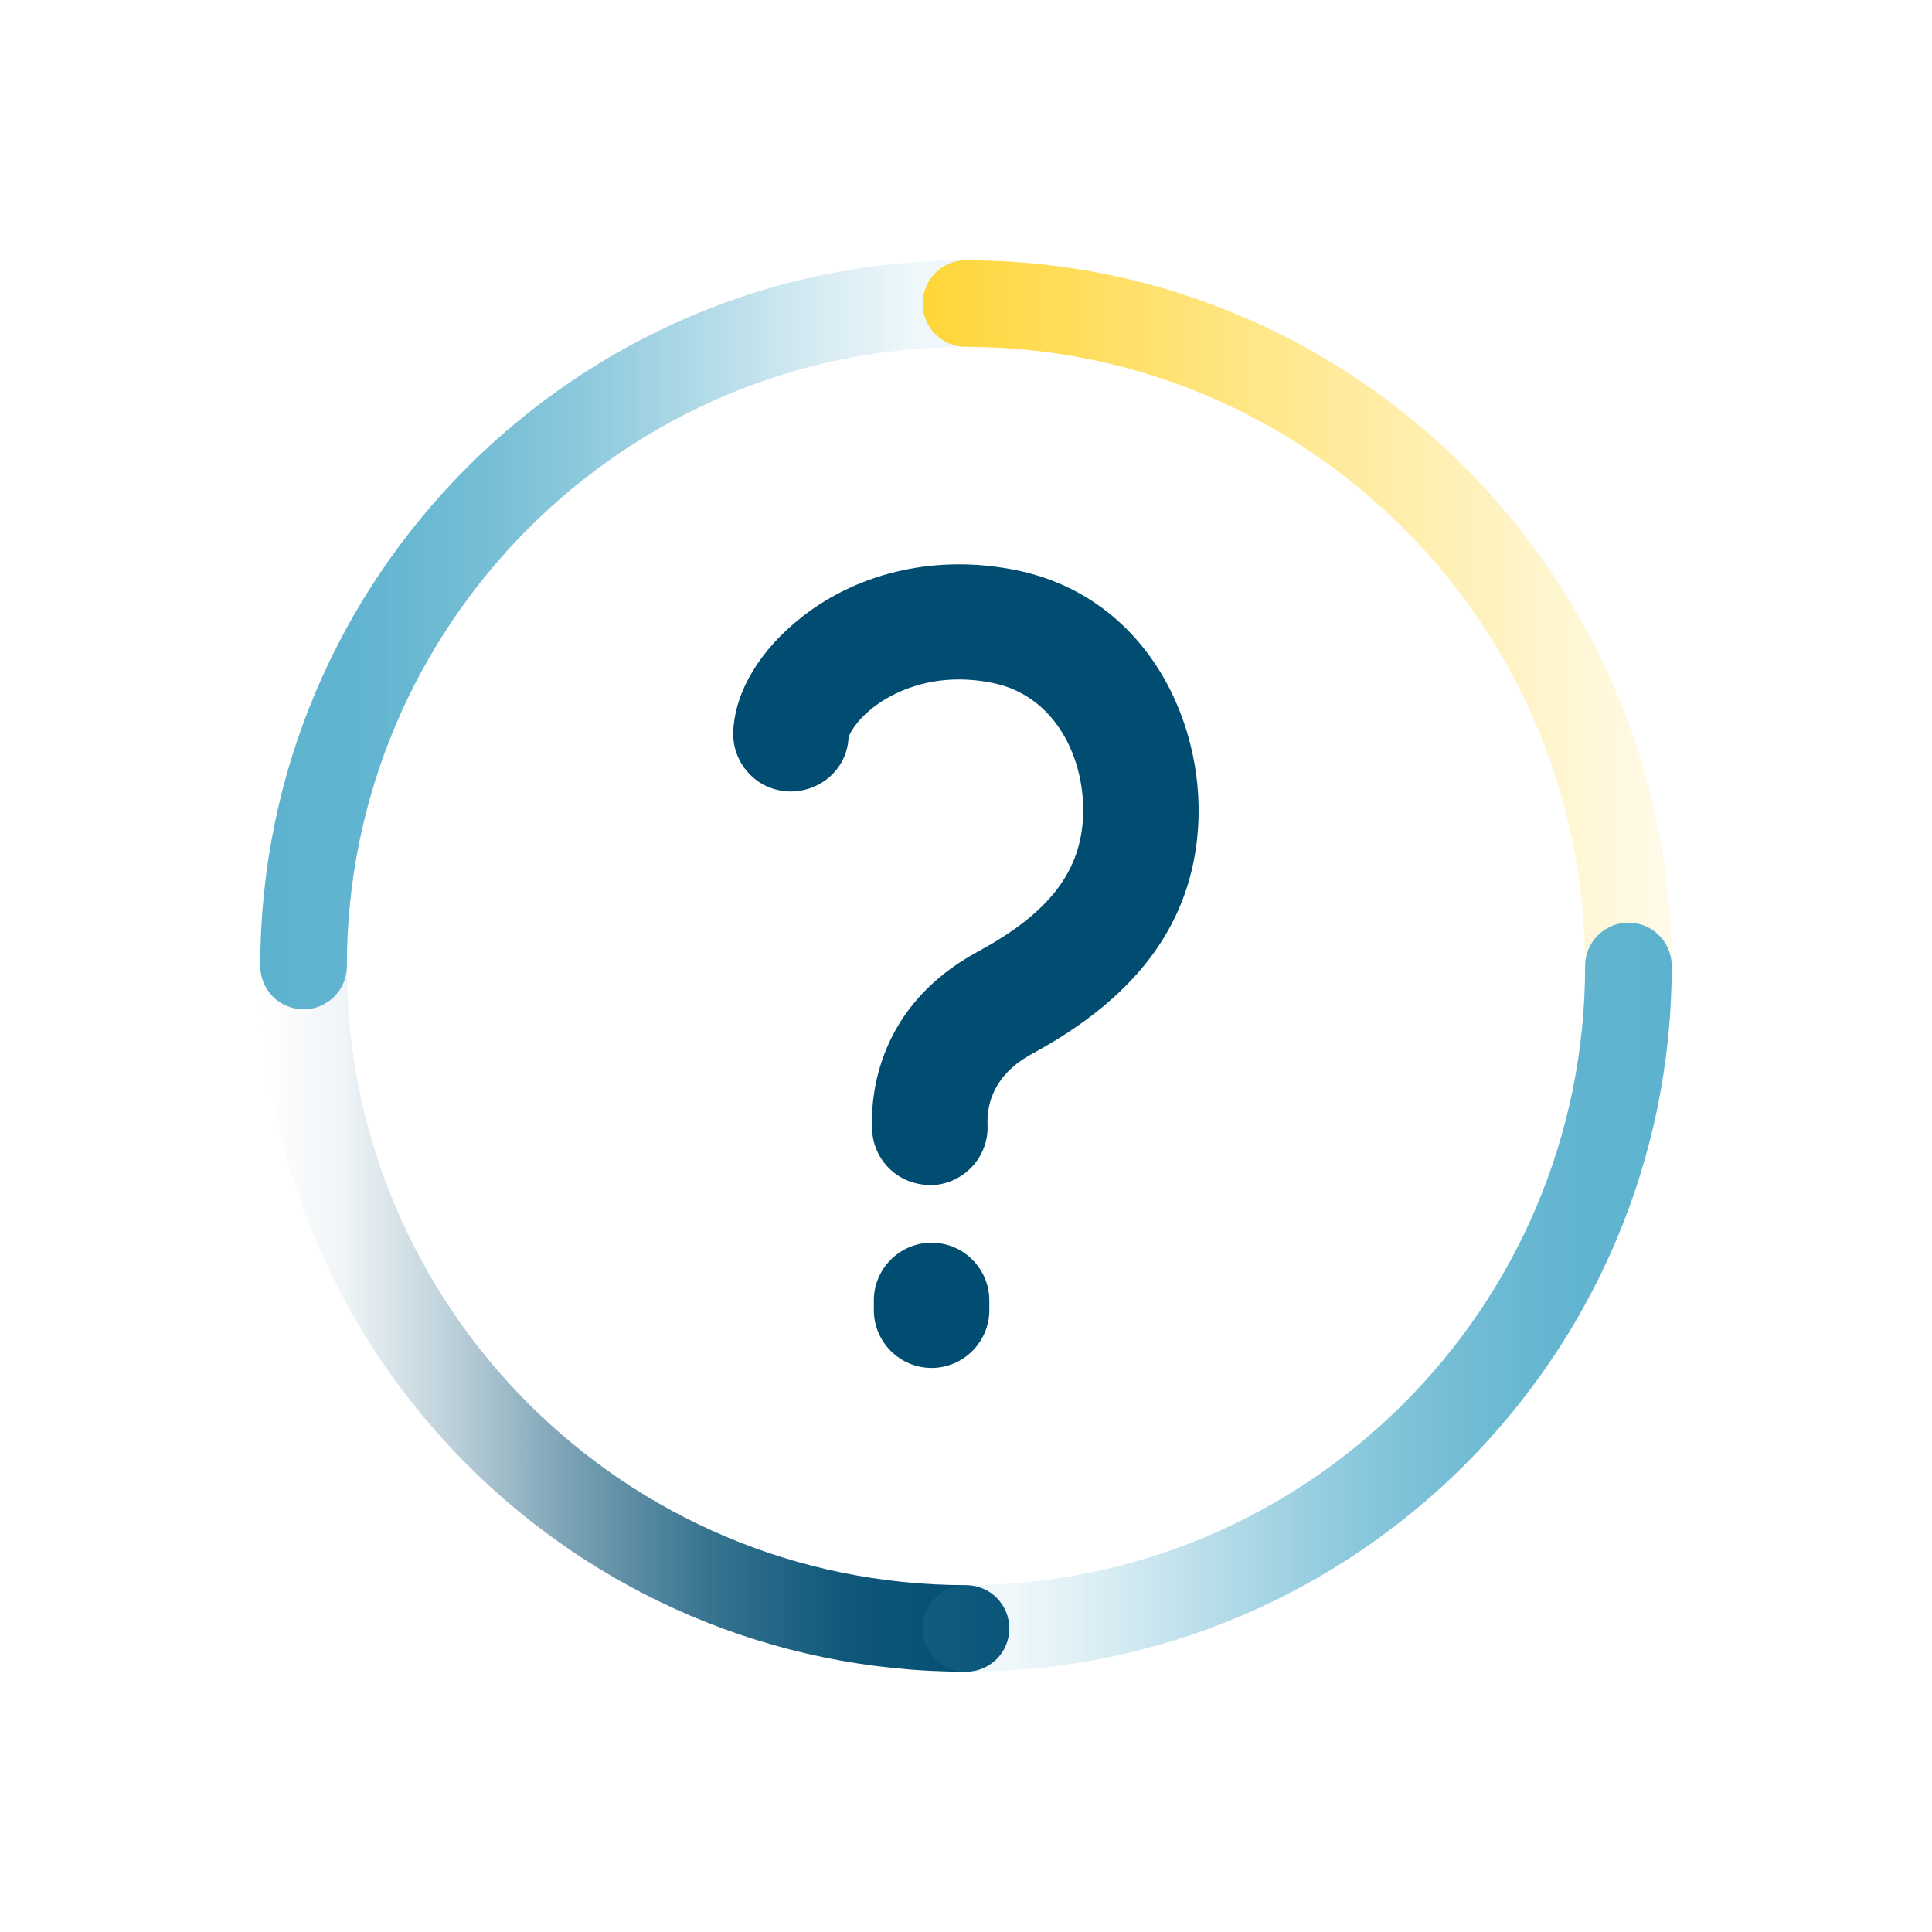 <?xml version="1.0" encoding="UTF-8"?>
<svg id="Layer_2" data-name="Layer 2" xmlns="http://www.w3.org/2000/svg" xmlns:xlink="http://www.w3.org/1999/xlink" viewBox="0 0 87 87">
  <defs>
    <style>
      .cls-1 {
        fill: none;
      }

      .cls-1, .cls-2, .cls-3, .cls-4, .cls-5, .cls-6 {
        stroke-width: 0px;
      }

      .cls-2 {
        fill: url(#linear-gradient);
      }

      .cls-3 {
        fill: url(#linear-gradient-4);
      }

      .cls-4 {
        fill: url(#linear-gradient-2);
      }

      .cls-5 {
        fill: url(#linear-gradient-3);
      }

      .cls-6 {
        fill: #004d71;
      }
    </style>
    <linearGradient id="linear-gradient" x1="11.72" y1="58.42" x2="45.45" y2="58.42" gradientUnits="userSpaceOnUse">
      <stop offset="0" stop-color="#004d71" stop-opacity="0"/>
      <stop offset=".11" stop-color="rgba(0, 77, 113, .24)" stop-opacity=".24"/>
      <stop offset=".26" stop-color="rgba(0, 77, 113, .52)" stop-opacity=".52"/>
      <stop offset=".42" stop-color="rgba(0, 77, 113, .73)" stop-opacity=".73"/>
      <stop offset=".59" stop-color="rgba(0, 77, 113, .88)" stop-opacity=".88"/>
      <stop offset=".78" stop-color="rgba(0, 77, 113, .97)" stop-opacity=".97"/>
      <stop offset="1" stop-color="#004d71"/>
    </linearGradient>
    <linearGradient id="linear-gradient-2" x1="11.72" y1="28.58" x2="45.45" y2="28.58" gradientUnits="userSpaceOnUse">
      <stop offset="0" stop-color="#5cb2ce"/>
      <stop offset=".15" stop-color="rgba(92, 178, 206, .98)" stop-opacity=".98"/>
      <stop offset=".3" stop-color="rgba(92, 178, 206, .92)" stop-opacity=".92"/>
      <stop offset=".44" stop-color="rgba(92, 178, 206, .83)" stop-opacity=".83"/>
      <stop offset=".59" stop-color="rgba(92, 178, 206, .69)" stop-opacity=".69"/>
      <stop offset=".73" stop-color="rgba(92, 178, 206, .52)" stop-opacity=".52"/>
      <stop offset=".88" stop-color="rgba(92, 178, 206, .31)" stop-opacity=".31"/>
      <stop offset="1" stop-color="#5cb2ce" stop-opacity=".1"/>
    </linearGradient>
    <linearGradient id="linear-gradient-3" x1="41.55" y1="28.58" x2="75.28" y2="28.58" gradientUnits="userSpaceOnUse">
      <stop offset="0" stop-color="#ffd638"/>
      <stop offset="1" stop-color="#ffd638" stop-opacity=".1"/>
    </linearGradient>
    <linearGradient id="linear-gradient-4" x1="41.55" y1="58.42" x2="75.28" y2="58.42" gradientUnits="userSpaceOnUse">
      <stop offset="0" stop-color="#5cb2ce" stop-opacity=".1"/>
      <stop offset=".12" stop-color="rgba(92, 178, 206, .31)" stop-opacity=".31"/>
      <stop offset=".27" stop-color="rgba(92, 178, 206, .52)" stop-opacity=".52"/>
      <stop offset=".41" stop-color="rgba(92, 178, 206, .69)" stop-opacity=".69"/>
      <stop offset=".56" stop-color="rgba(92, 178, 206, .83)" stop-opacity=".83"/>
      <stop offset=".7" stop-color="rgba(92, 178, 206, .92)" stop-opacity=".92"/>
      <stop offset=".85" stop-color="rgba(92, 178, 206, .98)" stop-opacity=".98"/>
      <stop offset="1" stop-color="#5cb2ce"/>
    </linearGradient>
  </defs>
  <g id="Layer_1-2" data-name="Layer 1">
    <g>
      <path class="cls-6" d="M41.95,61.6c-1.43,0-2.6-1.17-2.6-2.6v-.44c0-1.43,1.17-2.6,2.6-2.6s2.6,1.17,2.6,2.6v.44c0,1.43-1.17,2.6-2.6,2.6ZM41.95,59h0,0ZM41.87,53.36c-1.4,0-2.54-1.09-2.6-2.49-.07-1.6.27-5.58,4.75-8.01,3.02-1.63,4.47-3.38,4.72-5.67.28-2.66-1.02-5.81-4.01-6.43-2.85-.59-4.73.57-5.4,1.09-.82.64-1.1,1.24-1.12,1.37-.06,1.37-1.24,2.46-2.69,2.42-.72-.03-1.36-.33-1.82-.84-.47-.51-.71-1.18-.68-1.87.08-1.81,1.22-3.69,3.12-5.17,2.63-2.05,6.15-2.8,9.64-2.08,5.99,1.23,8.66,7.14,8.13,12.07h0c-.43,4.05-2.86,7.22-7.41,9.69-1.75.94-2.07,2.27-2.03,3.22.06,1.43-1.06,2.64-2.49,2.71-.02,0-.09,0-.11,0Z"/>
      <g>
        <path class="cls-2" d="M43.5,75.28c-17.52,0-31.78-14.26-31.78-31.78,0-1.08.87-1.95,1.95-1.95s1.95.87,1.95,1.95c0,15.38,12.51,27.88,27.88,27.88,1.08,0,1.95.87,1.95,1.95s-.87,1.95-1.95,1.95Z"/>
        <path class="cls-4" d="M13.67,45.45c-1.08,0-1.95-.87-1.95-1.95,0-17.52,14.26-31.78,31.78-31.78,1.08,0,1.95.87,1.95,1.95s-.87,1.95-1.95,1.95c-15.38,0-27.88,12.51-27.88,27.88,0,1.08-.87,1.95-1.95,1.95Z"/>
        <path class="cls-5" d="M73.33,45.45c-1.08,0-1.95-.87-1.95-1.95,0-15.38-12.51-27.88-27.88-27.88-1.08,0-1.95-.87-1.95-1.95s.87-1.95,1.95-1.95c17.52,0,31.78,14.26,31.78,31.78,0,1.08-.87,1.95-1.95,1.95Z"/>
        <path class="cls-3" d="M43.5,75.28c-1.08,0-1.95-.87-1.95-1.95s.87-1.95,1.95-1.95c15.38,0,27.88-12.51,27.88-27.88,0-1.08.87-1.95,1.95-1.95s1.95.87,1.95,1.95c0,17.52-14.26,31.78-31.78,31.78Z"/>
      </g>
      <rect class="cls-1" width="87" height="87"/>
    </g>
  </g>
</svg>